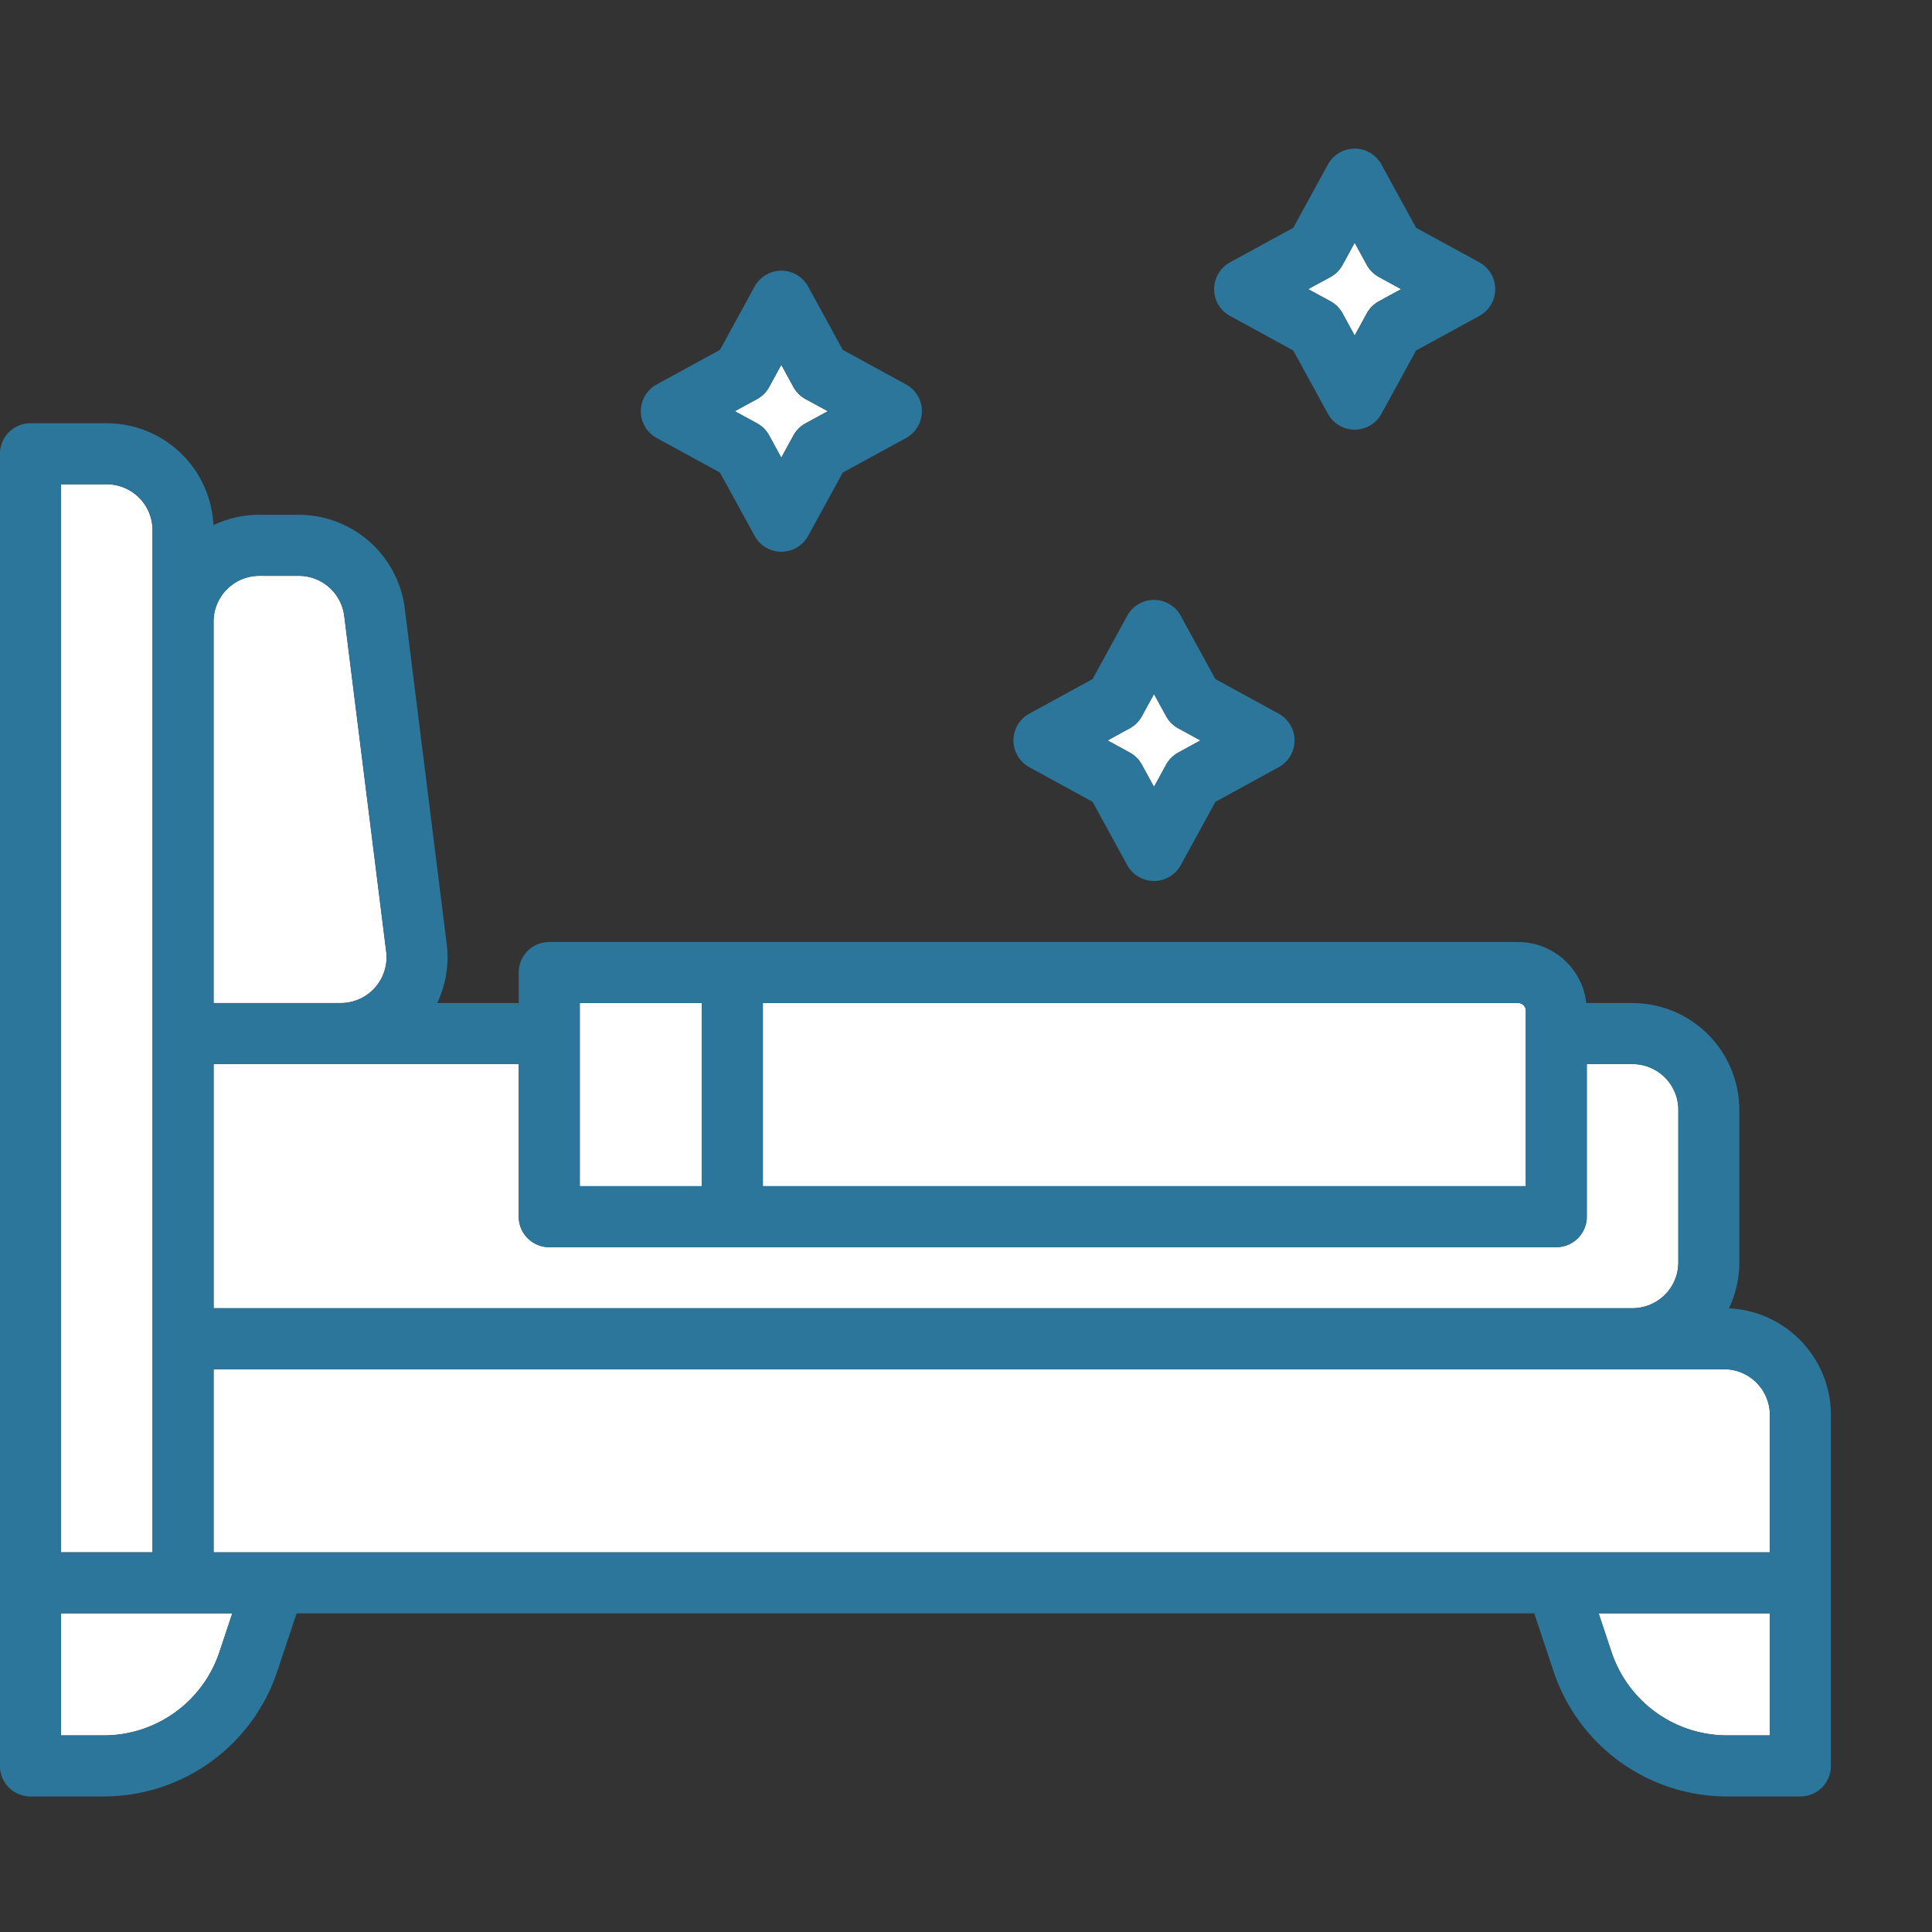 <svg height="104" viewBox="0 0 104 104" width="104" xmlns="http://www.w3.org/2000/svg" xmlns:xlink="http://www.w3.org/1999/xlink"><rect x="0" y="0" width="104" height="104" fill="#333333" stroke="none"/><clipPath id="a"><path d="m0 0h104v104h-104z"/></clipPath><g clip-path="url(#a)"><g fill="#fff"><path d="m3183.92-997.68-1.195.653a1.658 1.658 0 0 0 -.654.653l-.652 1.193-.651-1.193a1.65 1.65 0 0 0 -.653-.653l-1.2-.653 1.2-.653a1.649 1.649 0 0 0 .653-.653l.651-1.193.652 1.193a1.657 1.657 0 0 0 .654.653z" transform="translate(-3108.497 1013.245)"/><path d="m3033.611-965.68-1.2.653a1.65 1.65 0 0 0 -.653.653l-.653 1.193-.652-1.193a1.637 1.637 0 0 0 -.651-.653l-1.2-.653 1.2-.653a1.638 1.638 0 0 0 .651-.653l.652-1.193.653 1.193a1.65 1.65 0 0 0 .653.653z" transform="translate(-2989.05 987.816)"/><path d="m3131.3-879.37-1.193.653a1.656 1.656 0 0 0 -.653.653l-.653 1.193-.653-1.193a1.62 1.62 0 0 0 -.652-.653l-1.193-.653 1.193-.653a1.619 1.619 0 0 0 .652-.653l.653-1.193.653 1.193a1.654 1.654 0 0 0 .653.653z" transform="translate(-3066.681 919.228)"/><path d="m3264.26-640.849v6.57h-2.293a6.564 6.564 0 0 1 -6.233-4.493l-.692-2.078z" transform="translate(-3168.987 727.696)"/><path d="m2975.715-702.385v7.392h-83.774v-9.856h81.31a2.466 2.466 0 0 1 2.464 2.464z" transform="translate(-2880.443 778.555)"/><path d="m2908.367-776.636a1.642 1.642 0 0 0 1.643 1.643h54.207a1.642 1.642 0 0 0 1.643-1.643v-8.213h2.465a2.466 2.466 0 0 1 2.464 2.464v8.213a2.469 2.469 0 0 1 -2.464 2.464h-76.383v-13.141h16.426z" transform="translate(-2880.443 842.129)"/><path d="m3076.6-800.849a.411.411 0 0 1 .411.411v9.445h-41.071v-9.856z" transform="translate(-2994.875 854.843)"/></g><path d="m3169.179-1018.076a1.643 1.643 0 0 1 -.653 2.23l-3.406 1.862-1.865 3.406a1.613 1.613 0 0 1 -.653.653 1.64 1.64 0 0 1 -2.228-.653l-1.865-3.406-3.407-1.862a1.653 1.653 0 0 1 -.653-.653 1.645 1.645 0 0 1 .653-2.23l3.407-1.862 1.865-3.406a1.625 1.625 0 0 1 .653-.653 1.64 1.64 0 0 1 2.228.653l1.865 3.406 3.406 1.862a1.663 1.663 0 0 1 .653.653zm-6.059 1.441 1.195-.653-1.195-.653a1.656 1.656 0 0 1 -.654-.653l-.652-1.193-.651 1.193a1.652 1.652 0 0 1 -.652.653l-1.2.653 1.2.653a1.649 1.649 0 0 1 .652.653l.651 1.193.652-1.193a1.653 1.653 0 0 1 .655-.652z" fill="#2b769a" transform="translate(-3088.892 1032.852)"/><path d="m3116.558-899.766a1.645 1.645 0 0 1 -.653 2.23l-3.406 1.865-1.865 3.406a1.646 1.646 0 0 1 -.653.653 1.642 1.642 0 0 1 -2.228-.653l-1.864-3.406-3.407-1.865a1.634 1.634 0 0 1 -.652-.653 1.643 1.643 0 0 1 .652-2.23l3.407-1.863 1.864-3.406a1.645 1.645 0 0 1 .651-.653 1.642 1.642 0 0 1 2.229.653l1.865 3.406 3.406 1.863a1.669 1.669 0 0 1 .654.653zm-6.059 1.442 1.193-.653-1.193-.653a1.652 1.652 0 0 1 -.653-.653l-.653-1.193-.654 1.193a1.622 1.622 0 0 1 -.653.653l-1.193.653 1.193.653a1.622 1.622 0 0 1 .653.653l.654 1.193.653-1.193a1.652 1.652 0 0 1 .654-.653z" fill="#2b769a" transform="translate(-3047.074 938.835)"/><path d="m3018.868-986.076a1.645 1.645 0 0 1 -.653 2.23l-3.407 1.862-1.864 3.406a1.613 1.613 0 0 1 -.653.653 1.641 1.641 0 0 1 -2.228-.653l-1.865-3.406-3.406-1.862a1.653 1.653 0 0 1 -.654-.653 1.643 1.643 0 0 1 .654-2.23l3.406-1.862 1.865-3.406a1.623 1.623 0 0 1 .653-.653 1.641 1.641 0 0 1 2.228.653l1.864 3.406 3.407 1.862a1.66 1.66 0 0 1 .653.653zm-6.059 1.441 1.2-.653-1.2-.653a1.645 1.645 0 0 1 -.653-.653l-.653-1.193-.653 1.193a1.627 1.627 0 0 1 -.651.653l-1.195.653 1.195.653a1.627 1.627 0 0 1 .651.653l.653 1.193.653-1.193a1.646 1.646 0 0 1 .652-.652z" fill="#2b769a" transform="translate(-2969.442 1007.423)"/><path d="m0 0h6.571v9.856h-6.571z" fill="#fff" transform="translate(31.21 53.995)"/><path d="m2896.528-912.849a2.468 2.468 0 0 1 2.445 2.158l2.259 18.069a2.465 2.465 0 0 1 -2.14 2.751 2.492 2.492 0 0 1 -.306.018h-6.845v-20.533a2.465 2.465 0 0 1 2.464-2.464z" fill="#fff" transform="translate(-2880.443 943.846)"/><path d="m2861.16-640.849-.692 2.078a6.564 6.564 0 0 1 -6.234 4.493h-2.294v-6.57z" fill="#fff" transform="translate(-2848.655 727.696)"/><path d="m2854.4-936.849a2.466 2.466 0 0 1 2.464 2.464v55.028h-4.929v-57.492z" fill="#fff" transform="translate(-2848.655 962.919)"/><path d="m2922.687-886.708a6.565 6.565 0 0 0 6.233 4.493h2.294v-6.57h-9.219zm-81.167 4.493a6.566 6.566 0 0 0 6.234-4.493l.692-2.078h-9.22v6.57zm92.979-17.248v18.89a1.642 1.642 0 0 1 -1.643 1.643h-3.937a9.844 9.844 0 0 1 -9.351-6.739l-1.039-3.117h-66.622l-1.039 3.117a9.844 9.844 0 0 1 -9.35 6.739h-3.937a1.642 1.642 0 0 1 -1.643-1.643v-70.633a1.642 1.642 0 0 1 1.643-1.643h4.106a5.755 5.755 0 0 1 5.743 5.486 5.688 5.688 0 0 1 2.47-.558h2.123a5.757 5.757 0 0 1 5.706 5.035l2.259 18.069a5.751 5.751 0 0 1 -.512 3.179h4.387v-1.643a1.642 1.642 0 0 1 1.643-1.643h52.153a3.7 3.7 0 0 1 3.674 3.286h2.486a5.756 5.756 0 0 1 5.75 5.749v8.213a5.718 5.718 0 0 1 -.559 2.47 5.756 5.756 0 0 1 5.49 5.743zm-3.285 7.392v-7.392a2.466 2.466 0 0 0 -2.464-2.464h-81.311v9.856zm-4.928-15.605v-8.213a2.465 2.465 0 0 0 -2.464-2.464h-2.464v8.213a1.642 1.642 0 0 1 -1.643 1.643h-54.207a1.642 1.642 0 0 1 -1.643-1.643v-8.213h-16.427v13.141h76.383a2.468 2.468 0 0 0 2.465-2.464zm-8.213-4.107v-9.445a.41.41 0 0 0 -.411-.411h-40.655v9.856zm-44.351 0v-9.856h-6.571v9.856zm-19.13-9.874a2.465 2.465 0 0 0 2.139-2.752l-2.258-18.069a2.469 2.469 0 0 0 -2.446-2.158h-2.127a2.466 2.466 0 0 0 -2.464 2.464v20.533h6.846a2.532 2.532 0 0 0 .309-.018zm-10.437 29.586v-55.029a2.465 2.465 0 0 0 -2.464-2.464h-2.464v57.492z" fill="#2b769a" transform="translate(-2835.941 975.633)"/></g></svg>